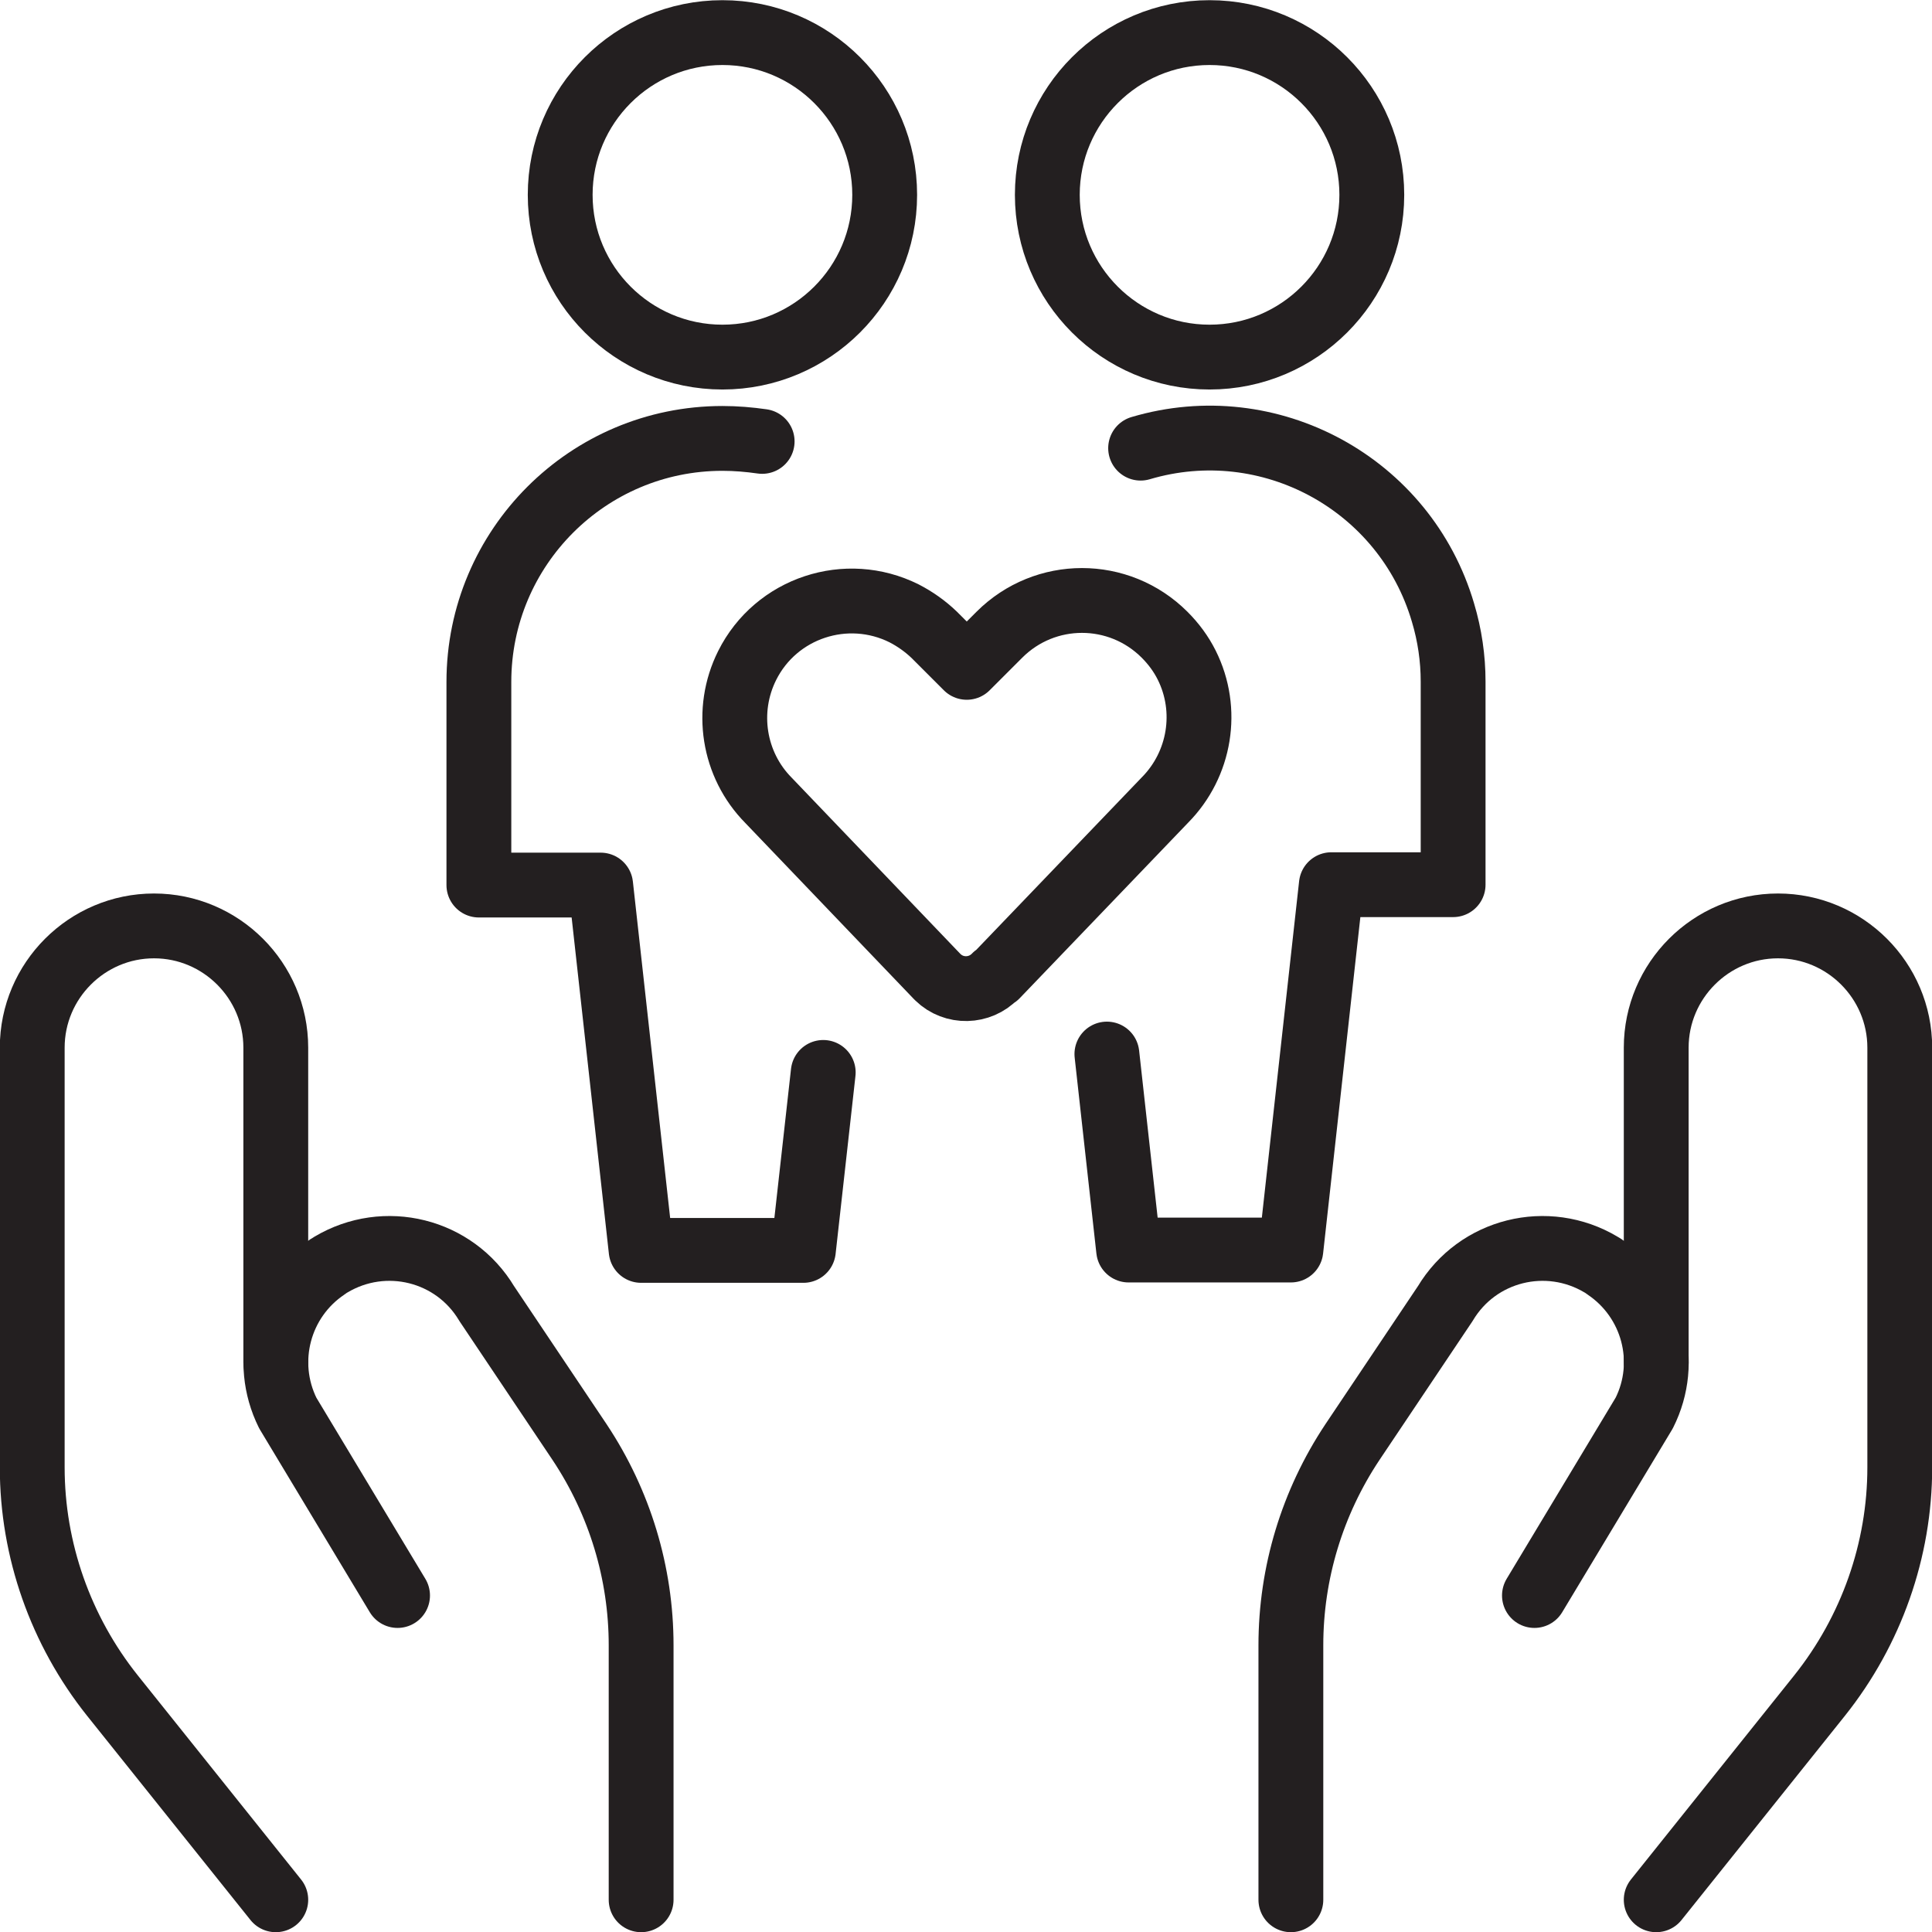 <?xml version="1.0" encoding="UTF-8"?>
<svg xmlns="http://www.w3.org/2000/svg" id="Layer_2" data-name="Layer 2" viewBox="0 0 51.56 51.56">
  <defs>
    <style>
      .cls-1 {
        fill: none;
        stroke: #231f20;
        stroke-linecap: round;
        stroke-linejoin: round;
        stroke-width: 1.73px;
      }
    </style>
  </defs>
  <g id="Layer_1-2" data-name="Layer 1">
    <path class="cls-1" d="M20.34,11.78c-.35-.05-.7-.08-1.06-.08-3.59,0-6.5,2.91-6.5,6.5v5.42h3.25l1.08,9.75h4.33l.53-4.75"></path>
    <path class="cls-1" d="M30.44,11.96c3.44-1.02,7.06.95,8.07,4.39.18.6.27,1.22.27,1.84v5.42h-3.25l-1.08,9.75h-4.33l-.58-5.23"></path>
    <path class="cls-1" d="M26.56,26.05c-.41.43-1.1.45-1.53.03-.01-.01-.02-.02-.03-.03l-4.49-4.69c-.94-.95-1.17-2.4-.57-3.6h0c.77-1.54,2.65-2.16,4.19-1.39.29.15.56.34.8.57l.87.87.87-.87c1.22-1.22,3.19-1.22,4.41,0,.24.24.44.51.59.81h0c.6,1.2.36,2.65-.58,3.6l-4.5,4.69Z"></path>
    <path class="cls-1" d="M14.95,5.2c0,2.39,1.94,4.33,4.33,4.33s4.33-1.94,4.33-4.33-1.94-4.33-4.33-4.33-4.33,1.94-4.33,4.33Z"></path>
    <path class="cls-1" d="M27.95,5.2c0,2.39,1.94,4.33,4.33,4.33s4.33-1.94,4.33-4.33-1.94-4.33-4.33-4.33-4.33,1.94-4.33,4.33Z"></path>
    <path class="cls-1" d="M7.36,50.7l-4.36-5.45c-1.38-1.73-2.14-3.88-2.14-6.09v-11.2c0-1.79,1.46-3.25,3.25-3.25h0c1.79,0,3.25,1.46,3.25,3.25h0v8.4"></path>
    <path class="cls-1" d="M17.11,50.7v-6.79c0-1.93-.57-3.81-1.64-5.42l-2.48-3.7c-.86-1.44-2.72-1.9-4.16-1.04-.04.02-.08.05-.12.08h0c-1.27.85-1.71,2.51-1.03,3.88l2.93,4.87"></path>
    <path class="cls-1" d="M44.2,50.7l4.36-5.45c1.38-1.73,2.14-3.88,2.14-6.09v-11.2c0-1.79-1.46-3.25-3.25-3.25h0c-1.79,0-3.25,1.46-3.25,3.25v8.4"></path>
    <path class="cls-1" d="M34.45,50.7v-6.79c0-1.93.57-3.81,1.64-5.42l2.48-3.7c.86-1.44,2.72-1.9,4.16-1.04.04.02.08.05.12.08h0c1.27.85,1.72,2.51,1.03,3.88l-2.93,4.87"></path>
  </g>
</svg>
